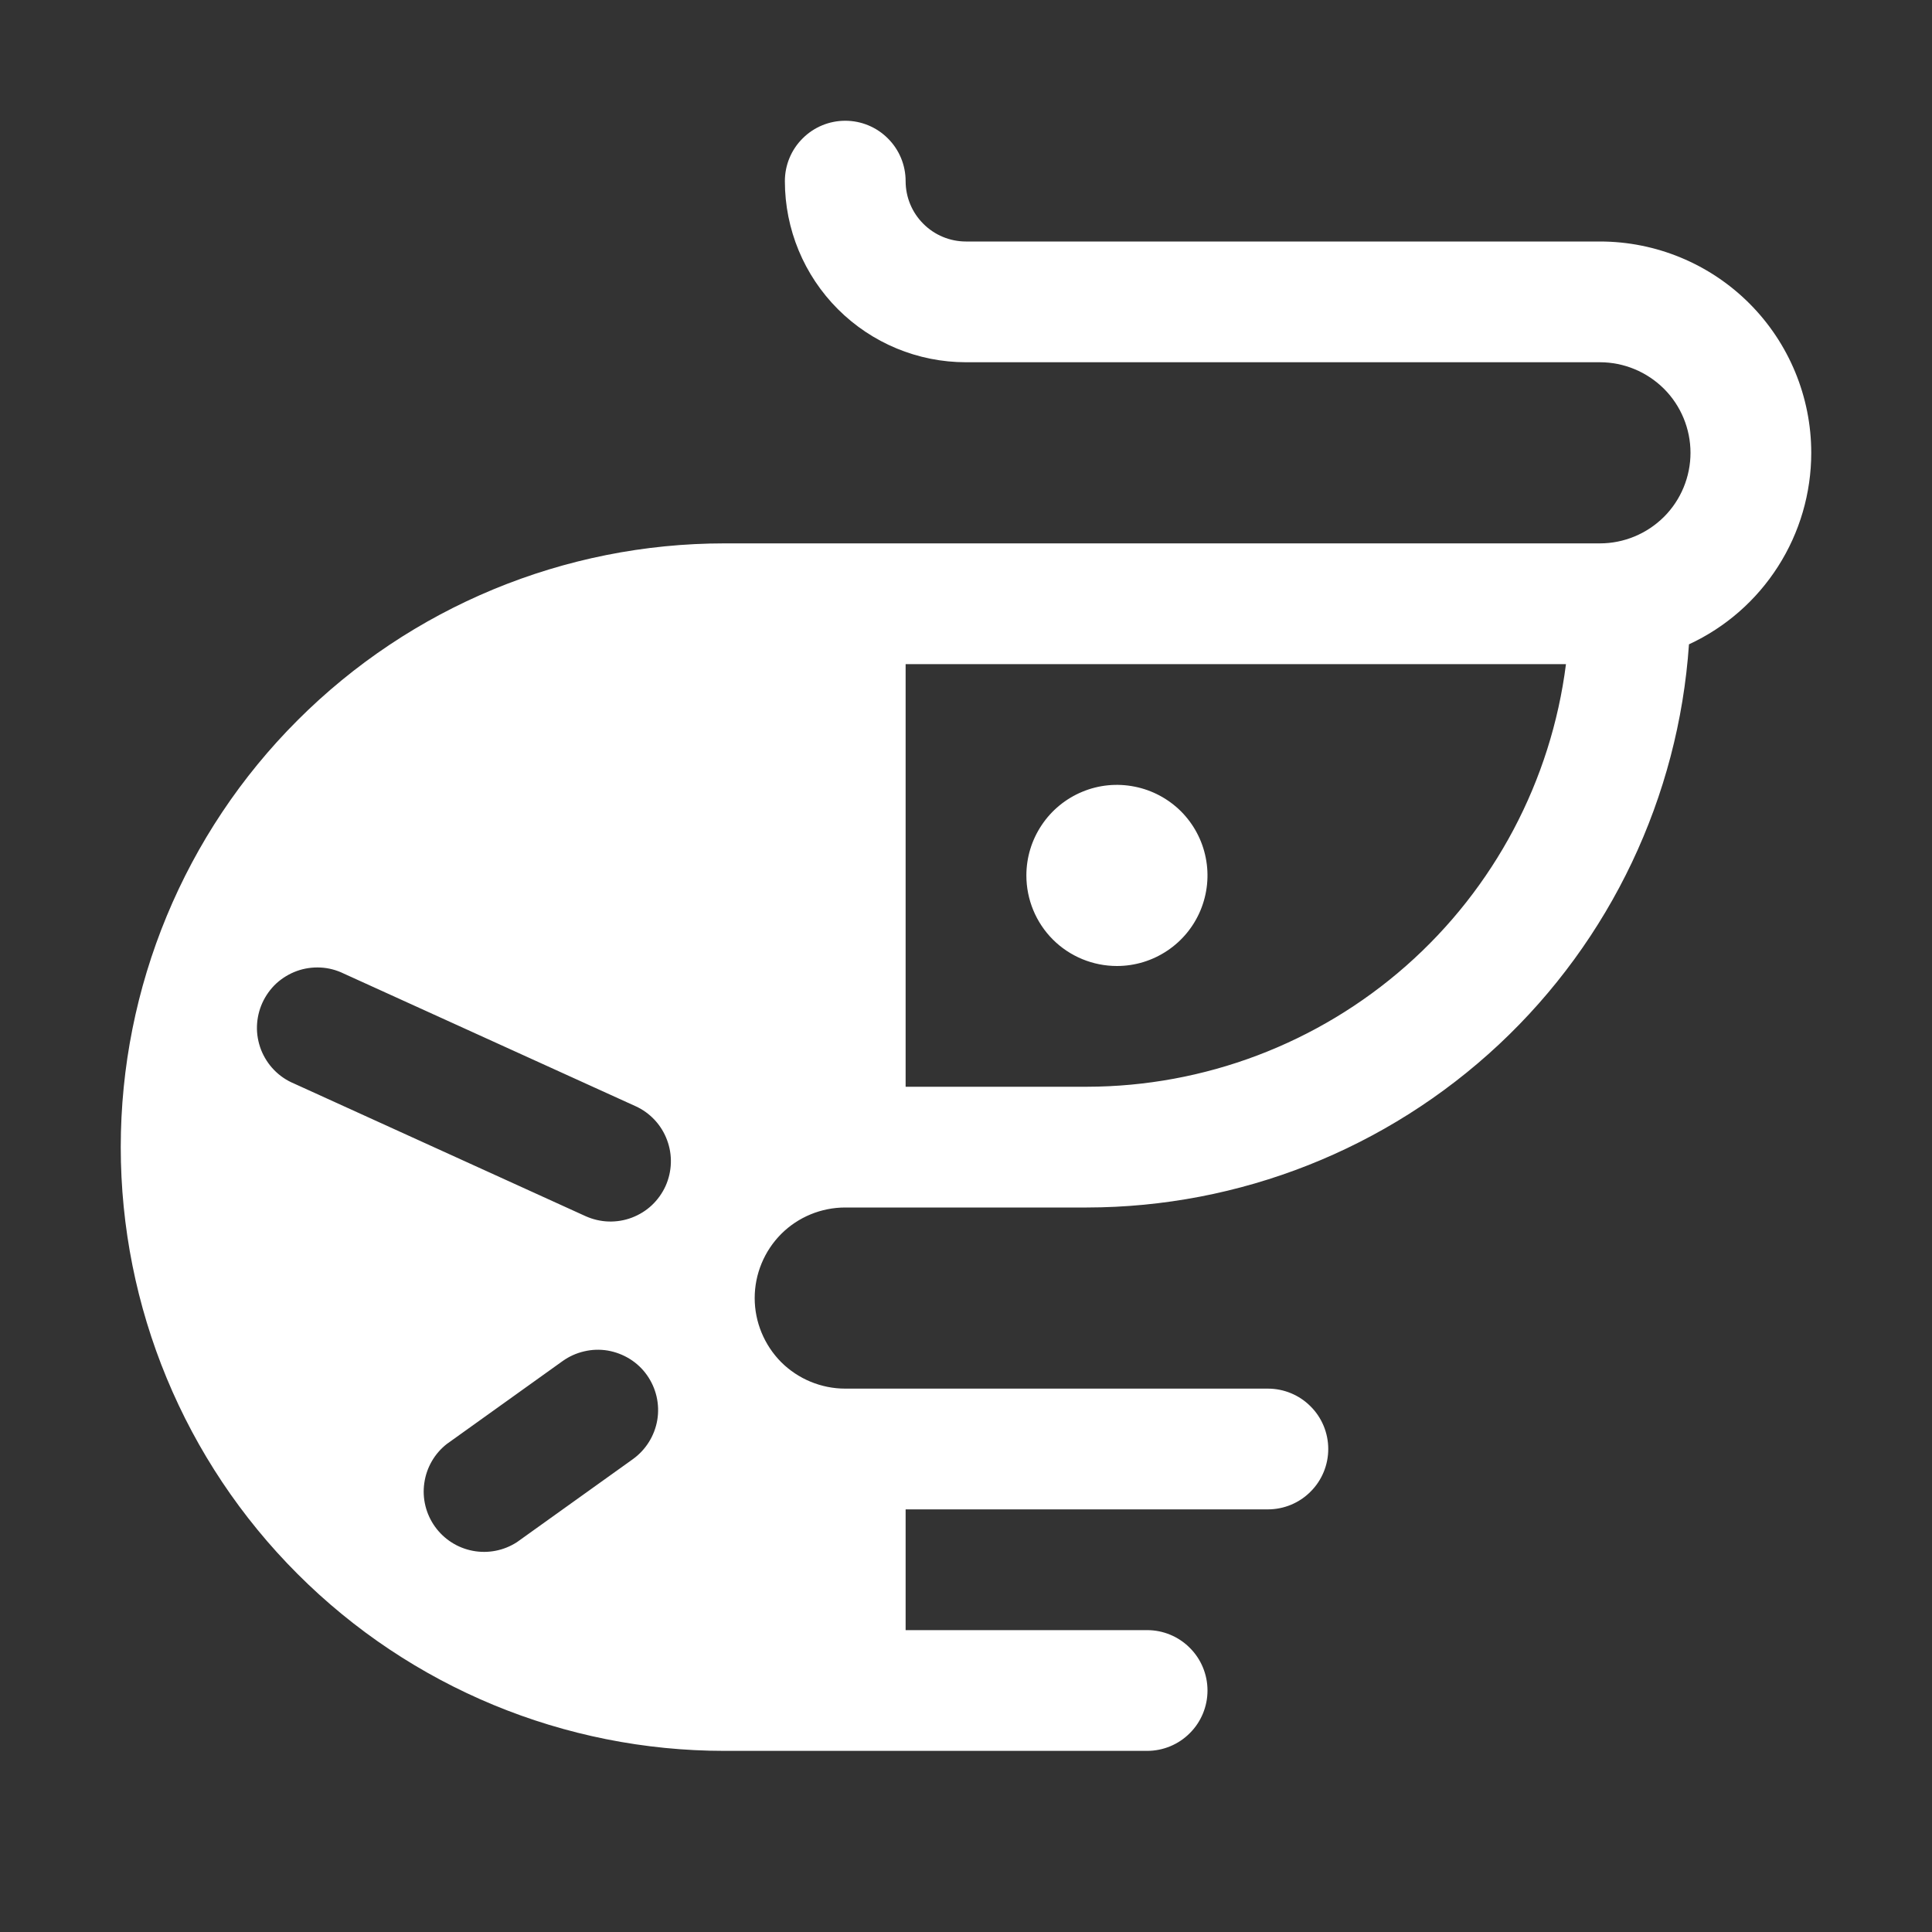 <svg width="24" height="24" viewBox="0 0 24 24" fill="none" xmlns="http://www.w3.org/2000/svg">
<rect x="0" y="0" width="24" height="24" fill="#333333" stroke="none"/>
<g id="ph:shrimp-fill">
<path id="Vector" d="M12.75 10.875C12.75 10.652 12.816 10.435 12.94 10.25C13.063 10.065 13.239 9.921 13.444 9.836C13.65 9.75 13.876 9.728 14.095 9.772C14.313 9.815 14.513 9.922 14.671 10.079C14.828 10.237 14.935 10.437 14.978 10.655C15.022 10.874 14.999 11.1 14.914 11.306C14.829 11.511 14.685 11.687 14.5 11.81C14.315 11.934 14.098 12 13.875 12C13.577 12 13.29 11.882 13.079 11.671C12.868 11.46 12.75 11.173 12.75 10.875ZM22.5 5.625C22.5 6.125 22.357 6.615 22.088 7.036C21.819 7.458 21.435 7.794 20.981 8.004C20.851 9.901 20.007 11.678 18.619 12.976C17.23 14.274 15.401 14.998 13.5 15H10.5C10.202 15 9.915 15.118 9.704 15.329C9.494 15.54 9.375 15.827 9.375 16.125C9.375 16.423 9.494 16.709 9.704 16.921C9.915 17.131 10.202 17.25 10.5 17.25H15.75C15.949 17.25 16.14 17.329 16.28 17.47C16.421 17.61 16.5 17.801 16.5 18C16.5 18.199 16.421 18.39 16.28 18.53C16.14 18.671 15.949 18.75 15.75 18.75H11.25V20.25H14.25C14.449 20.25 14.64 20.329 14.78 20.47C14.921 20.61 15 20.801 15 21C15 21.199 14.921 21.39 14.78 21.53C14.64 21.671 14.449 21.75 14.25 21.75H9C7.011 21.75 5.103 20.96 3.697 19.553C2.29 18.147 1.5 16.239 1.5 14.25C1.5 12.261 2.29 10.353 3.697 8.947C5.103 7.54 7.011 6.75 9 6.75H19.875C20.173 6.75 20.459 6.631 20.671 6.42C20.881 6.21 21 5.923 21 5.625C21 5.327 20.881 5.04 20.671 4.83C20.459 4.619 20.173 4.5 19.875 4.5H12C11.403 4.5 10.831 4.263 10.409 3.841C9.987 3.419 9.75 2.847 9.75 2.25C9.75 2.051 9.829 1.86 9.97 1.72C10.11 1.579 10.301 1.5 10.5 1.5C10.699 1.5 10.89 1.579 11.03 1.72C11.171 1.86 11.25 2.051 11.25 2.25C11.25 2.449 11.329 2.64 11.47 2.78C11.61 2.921 11.801 3 12 3H19.875C20.571 3 21.239 3.277 21.731 3.769C22.223 4.261 22.5 4.929 22.5 5.625ZM8.036 17.081C7.979 17.001 7.907 16.933 7.823 16.881C7.739 16.829 7.646 16.794 7.549 16.777C7.452 16.761 7.353 16.764 7.257 16.787C7.161 16.809 7.07 16.85 6.99 16.907L5.55 17.938C5.398 18.057 5.298 18.231 5.271 18.422C5.243 18.613 5.291 18.807 5.403 18.964C5.516 19.122 5.684 19.229 5.874 19.265C6.064 19.301 6.26 19.262 6.422 19.157L7.862 18.126C8.023 18.01 8.132 17.835 8.165 17.64C8.198 17.444 8.151 17.243 8.036 17.081ZM7.896 13.742L4.27 12.094C4.18 12.05 4.082 12.024 3.982 12.019C3.882 12.014 3.782 12.028 3.688 12.062C3.594 12.096 3.507 12.149 3.433 12.216C3.36 12.284 3.301 12.366 3.259 12.458C3.218 12.549 3.195 12.647 3.192 12.748C3.189 12.848 3.207 12.947 3.243 13.041C3.28 13.134 3.334 13.219 3.404 13.291C3.474 13.363 3.557 13.42 3.65 13.459L7.275 15.108C7.365 15.148 7.462 15.171 7.56 15.174C7.659 15.177 7.757 15.161 7.849 15.126C7.941 15.091 8.026 15.039 8.098 14.971C8.169 14.904 8.227 14.823 8.268 14.733C8.349 14.552 8.356 14.346 8.286 14.161C8.217 13.975 8.076 13.824 7.896 13.742ZM19.453 8.25H11.25V13.5H13.5C14.961 13.498 16.371 12.964 17.467 11.998C18.563 11.032 19.269 9.699 19.453 8.25Z" fill="white"/>
</g>
</svg>
